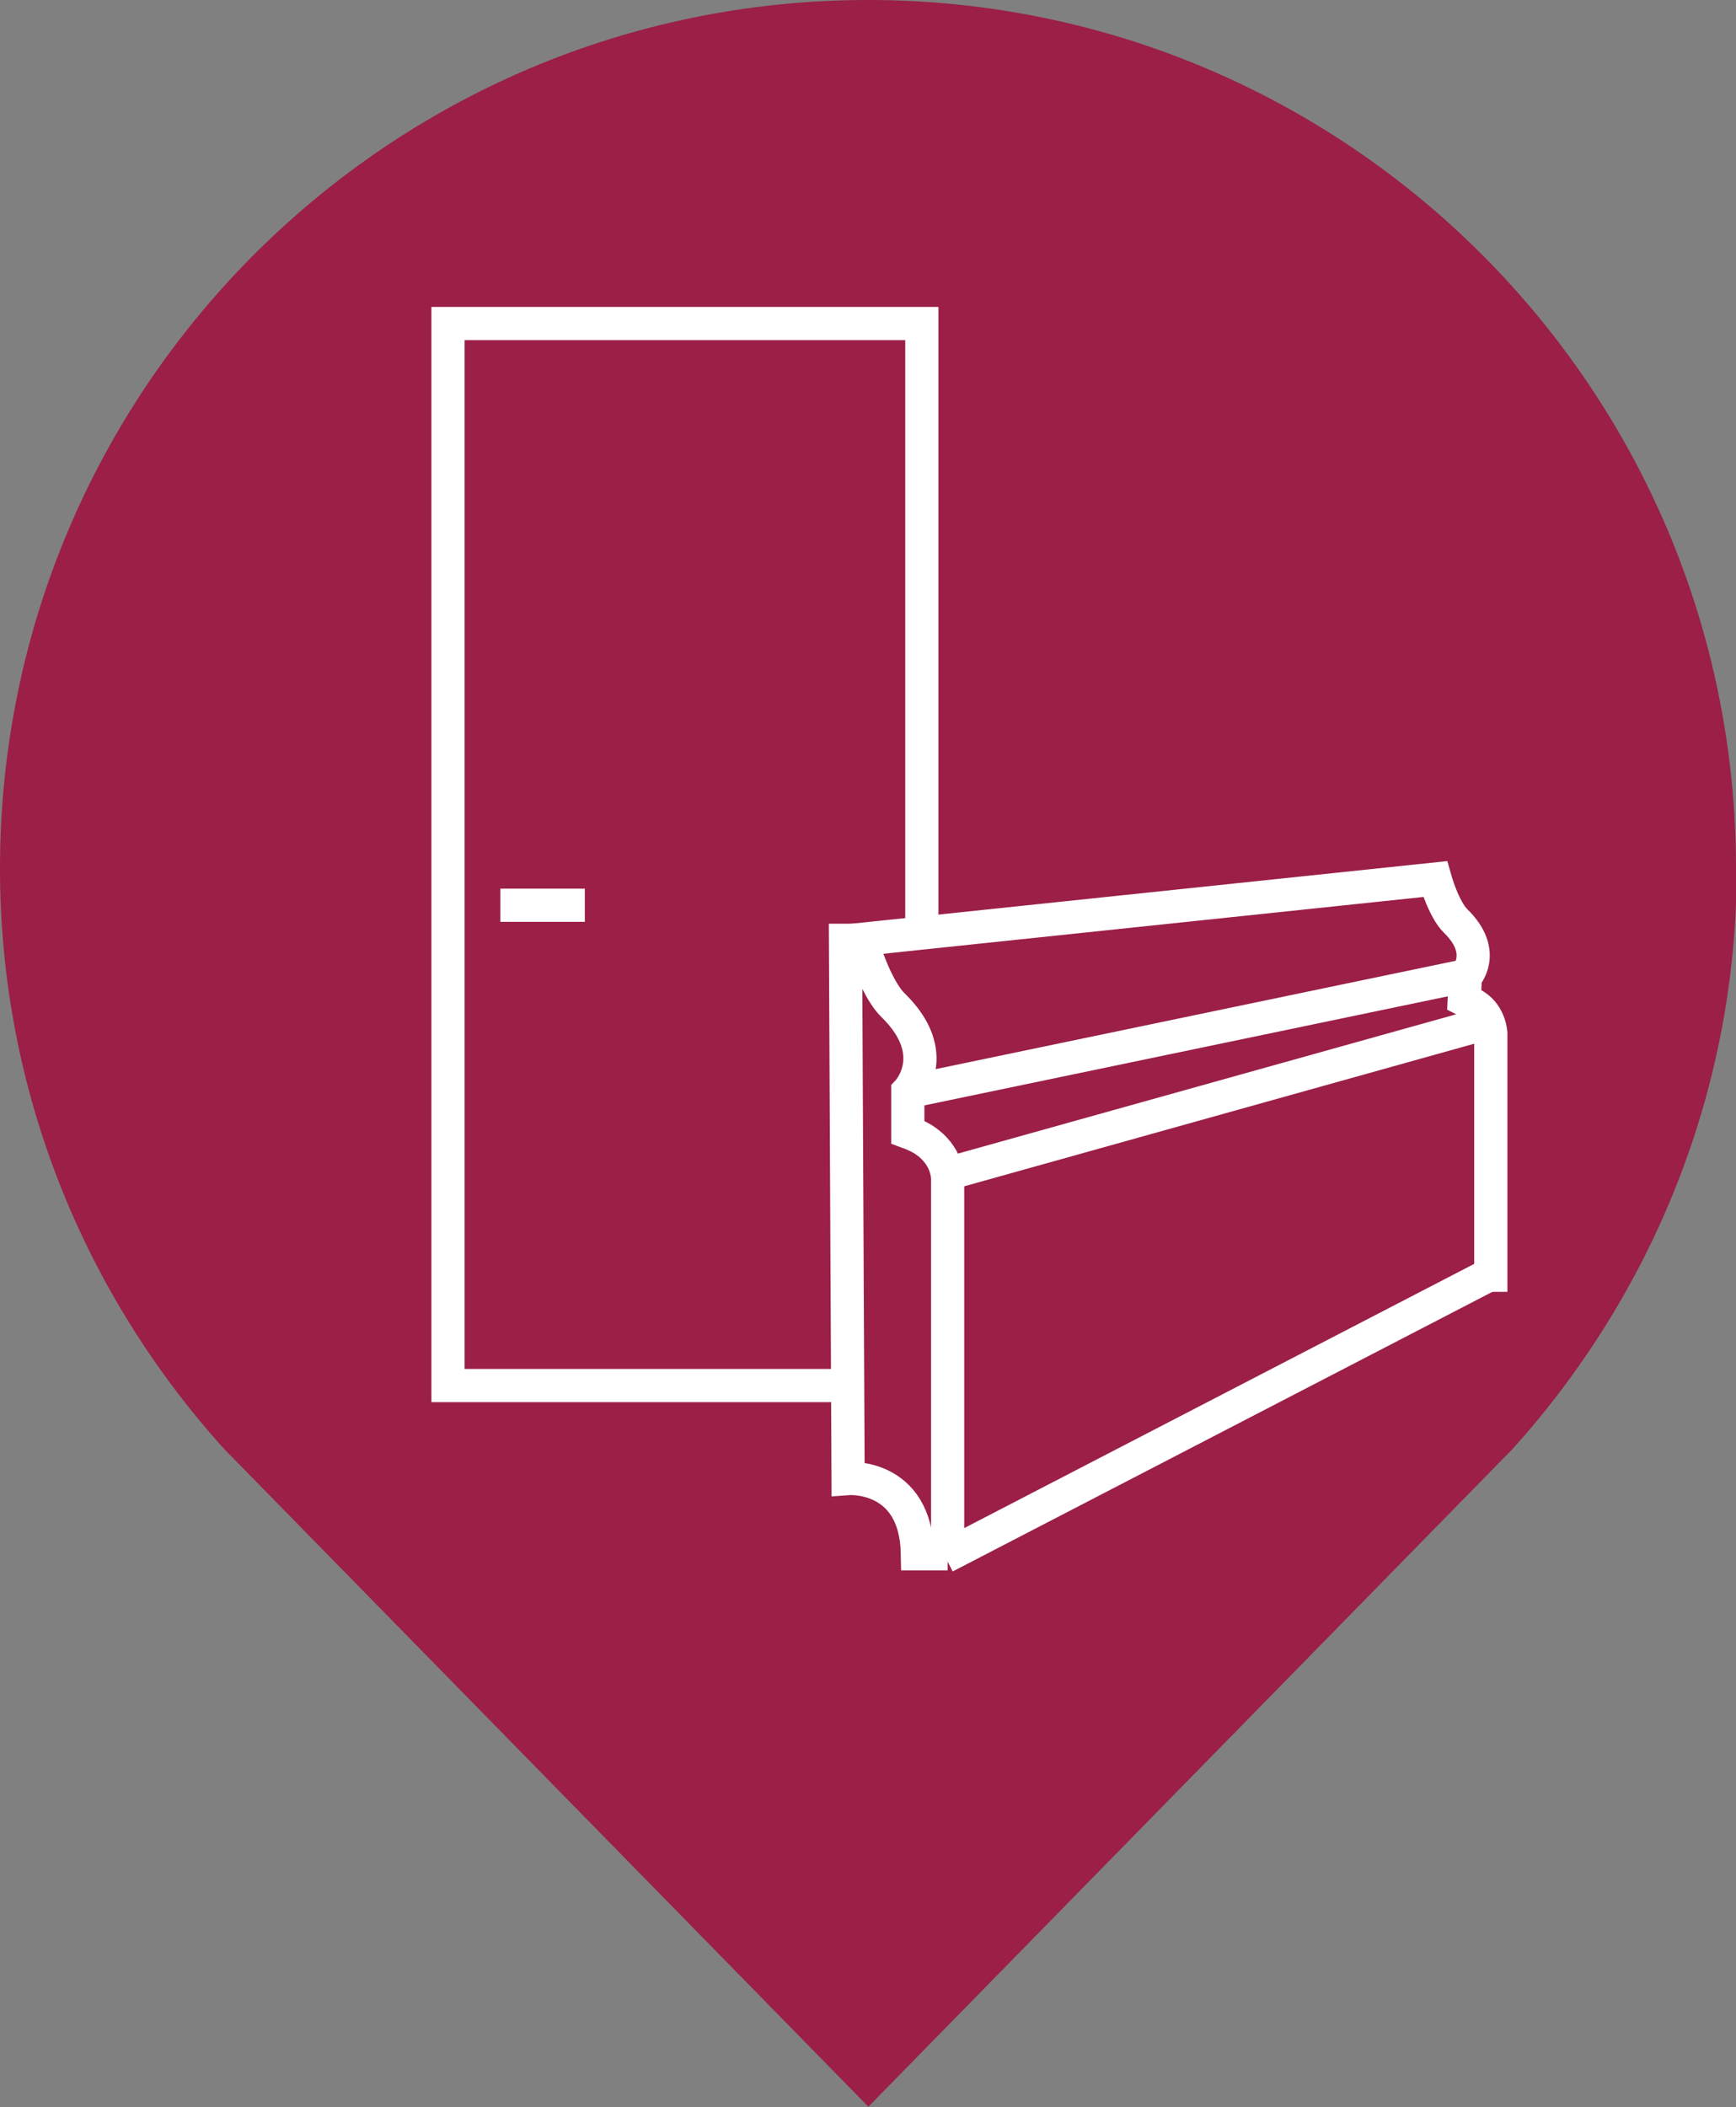 <?xml version="1.0" encoding="UTF-8"?><svg id="Warstwa_2" xmlns="http://www.w3.org/2000/svg" viewBox="0 0 47.08 57.12"><rect x="0" y="0" width="47.08" height="57.12" fill="#808080" stroke="none"/><defs><style>.cls-1{fill:#9b1f46;}.cls-2,.cls-3{fill:none;stroke:#fff;stroke-width:.9px;}.cls-3{stroke-linecap:square;}</style></defs><g id="Warstwa_1-2"><path class="cls-1" d="M47.08,23.54C47.08,10.54,36.54,0,23.54,0S0,10.54,0,23.54c0,6.06,2.31,11.57,6.08,15.74l17.47,17.83,17.47-17.83c3.76-4.17,6.08-9.68,6.08-15.74"/><rect class="cls-2" x="12.15" y="8.77" width="12.85" height="28.79"/><line class="cls-2" x1="13.57" y1="24.54" x2="15.86" y2="24.54"/><path class="cls-1" d="M23.11,25.38s13.24-1.98,15.11-1.98c.48,0,1.61,3.17,1.61,3.59s.99,.66,.99,1.23v6.23l-15.16,8.09-2.13-13.62-.42-3.54Z"/><line class="cls-2" x1="25.63" y1="42.2" x2="40.46" y2="34.52"/><line class="cls-2" x1="39.74" y1="26.45" x2="24.76" y2="29.57"/><line class="cls-2" x1="40.36" y1="27.72" x2="25.69" y2="31.82"/><g><path class="cls-1" d="M25.7,42.13v-10.16s.03-.66-.69-1.1c-.17-.1-.39-.18-.39-.18v-1.1s.96-1.01-.4-2.34c-.5-.49-.86-1.76-.86-1.76h-.43s.07,14.59,.07,14.59c0,0,1.84-.14,1.88,2.04h.82Z"/><path class="cls-3" d="M25.7,42.13v-10.16s.03-.66-.69-1.1c-.17-.1-.39-.18-.39-.18v-1.1s.96-1.01-.4-2.34c-.5-.49-.86-1.76-.86-1.76h-.43s.07,14.59,.07,14.59c0,0,1.84-.14,1.88,2.04h.82Z"/><path class="cls-3" d="M40.43,34.57v-6.56s-.02-.48-.42-.74c-.1-.07-.3-.17-.3-.17l.03-.62s.62-.65-.26-1.51c-.33-.32-.56-1.14-.56-1.14l-15.89,1.67"/></g></g></svg>